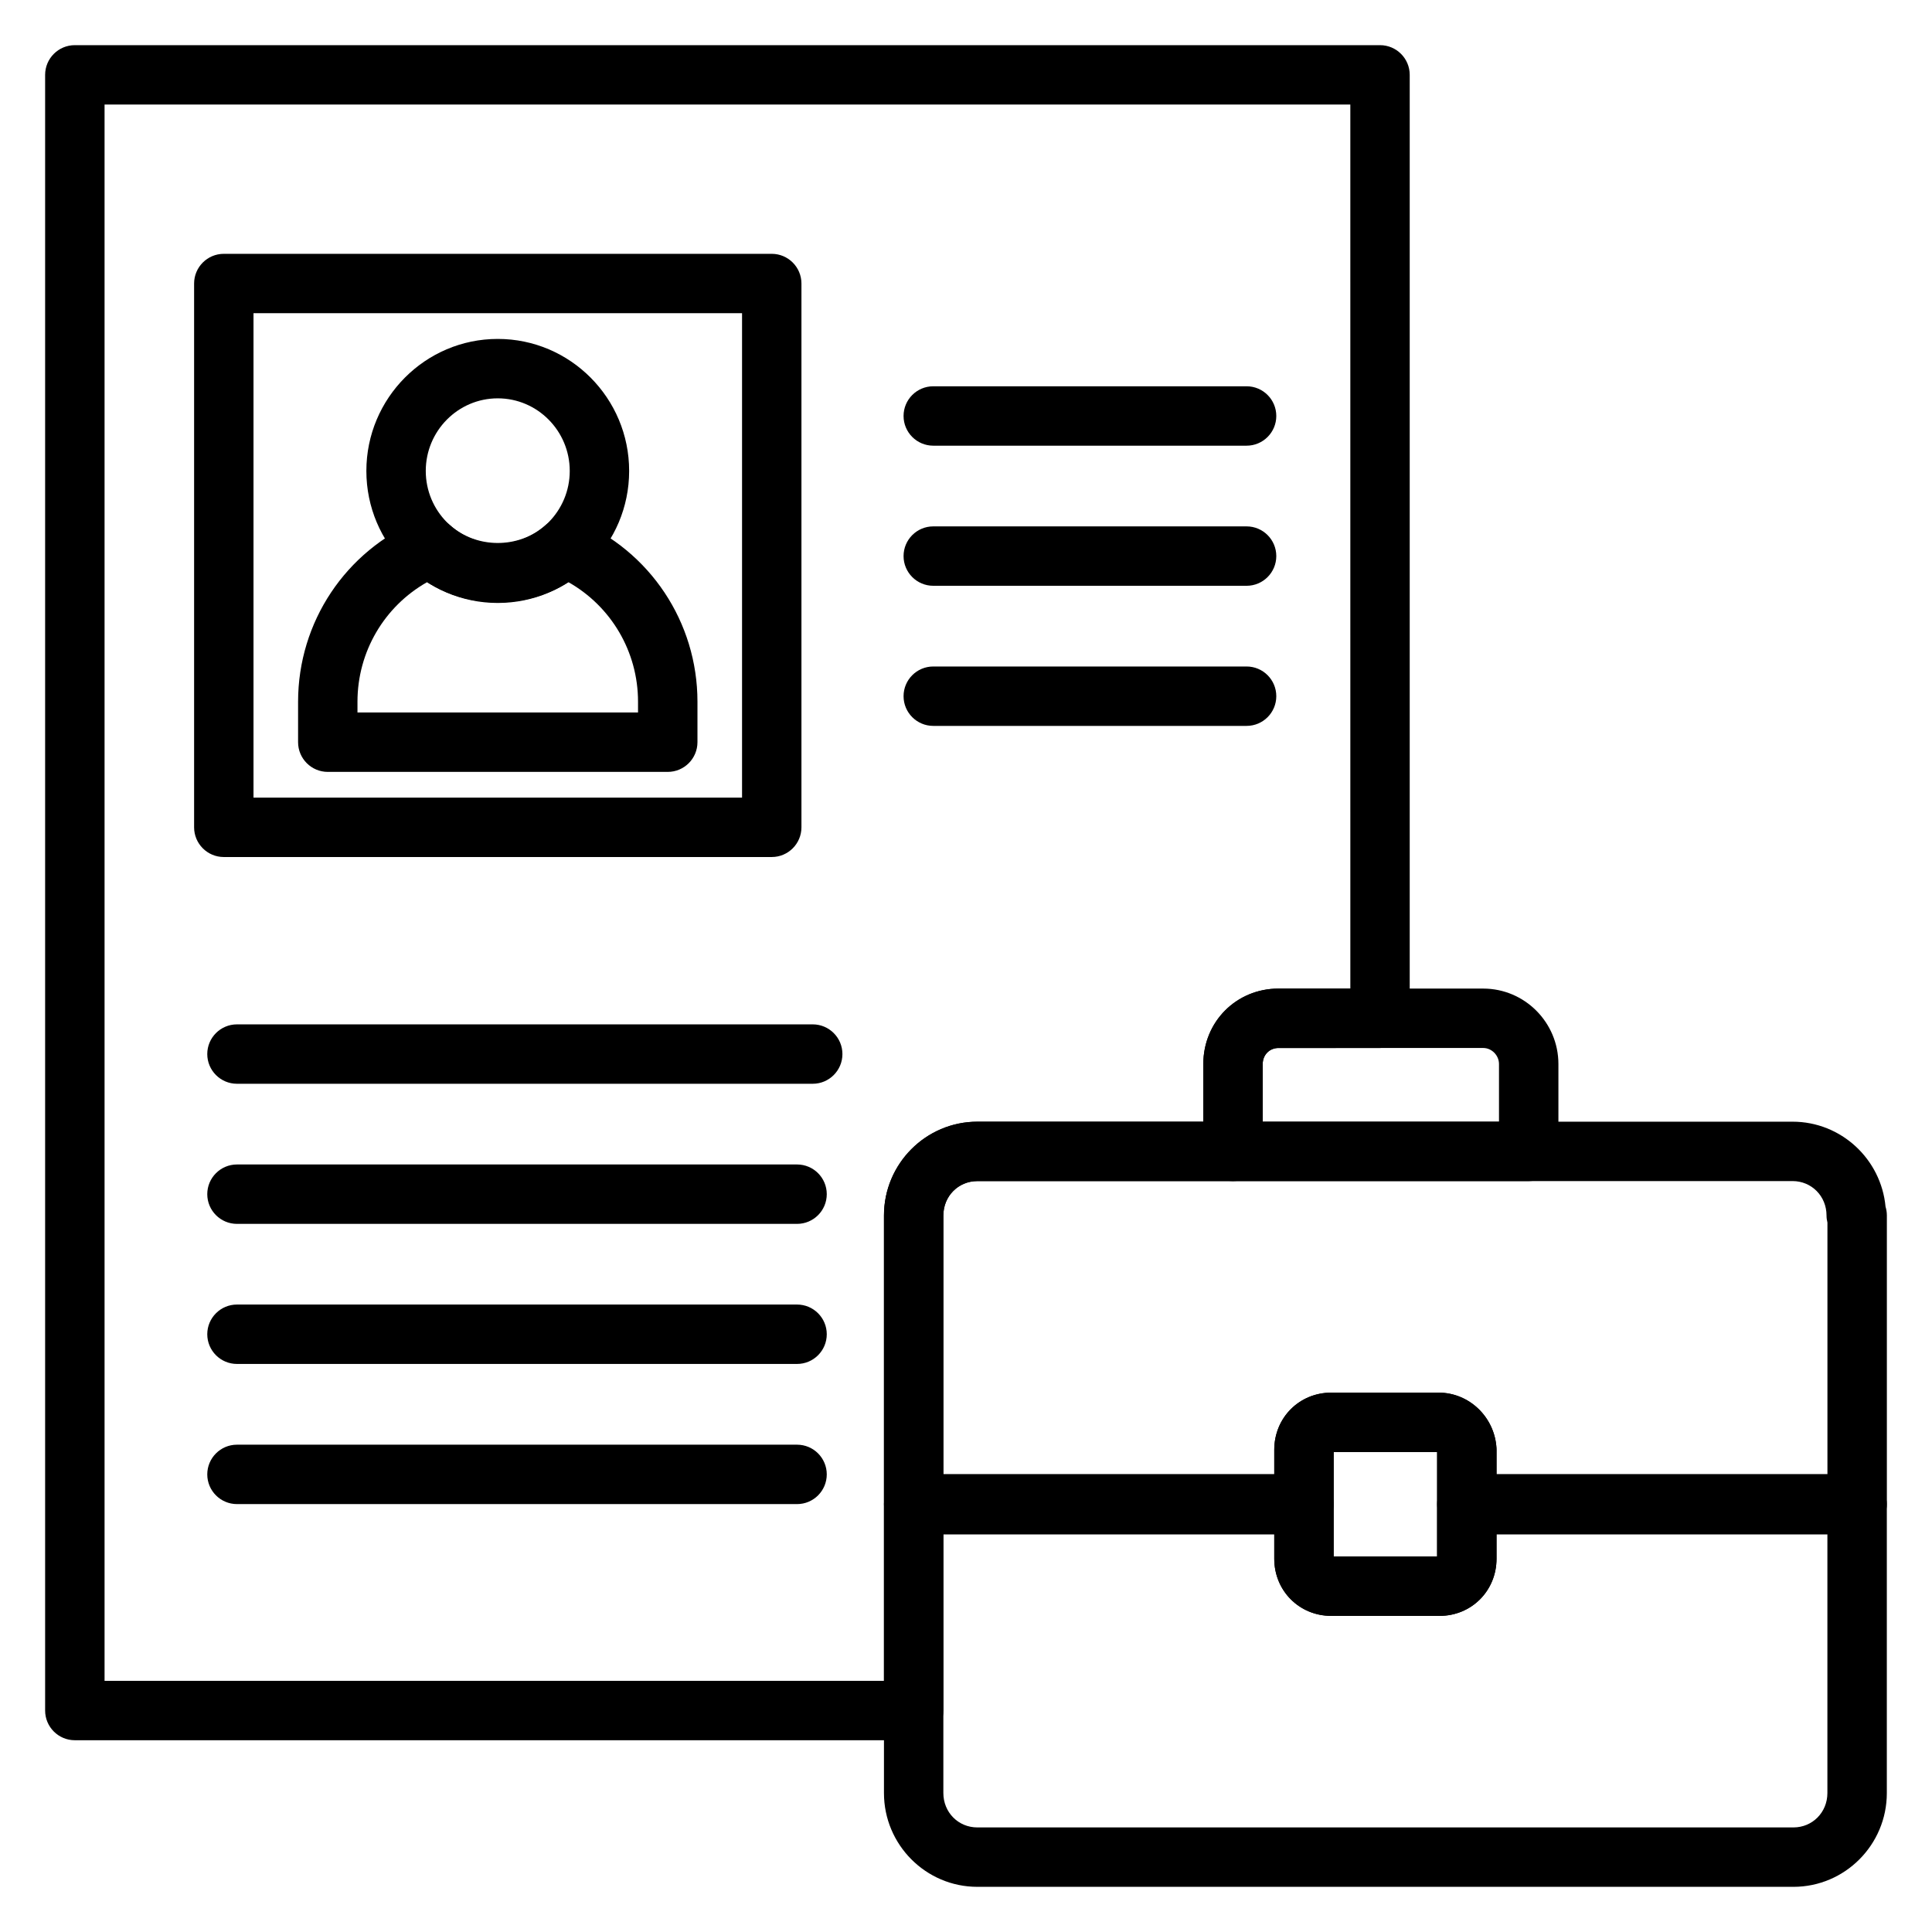 <?xml version="1.0" encoding="UTF-8"?>
<!-- Uploaded to: SVG Repo, www.svgrepo.com, Generator: SVG Repo Mixer Tools -->
<svg fill="#000000" width="800px" height="800px" version="1.1" viewBox="144 144 512 512" xmlns="http://www.w3.org/2000/svg">
 <g>
  <path d="m386.13 605.18h-222.3c-4.344 0-7.871-3.527-7.871-7.871v-433.47c0-4.344 3.527-7.871 7.871-7.871h345.89c4.344 0 7.871 3.527 7.871 7.871v250.02c0 4.344-3.527 7.871-7.871 7.871h-26.906c-2.387 0-4.184 1.832-4.184 4.258v23.141c0 4.344-3.527 7.871-7.871 7.871l-67.754 0.004c-5.051 0-9.004 4.004-9.004 9.109v131.19c0 4.344-3.527 7.871-7.871 7.871zm-214.42-15.746h206.55v-123.32c0-13.703 11.102-24.852 24.75-24.852h59.879v-15.27c0-11.219 8.758-20.004 19.93-20.004h19.035l-0.004-234.28h-330.14z"/>
  <path d="m474.36 262.11h-83.035c-4.344 0-7.871-3.527-7.871-7.871s3.527-7.871 7.871-7.871h83.035c4.344 0 7.871 3.527 7.871 7.871s-3.527 7.871-7.871 7.871z"/>
  <path d="m474.36 299.24h-83.035c-4.344 0-7.871-3.527-7.871-7.871s3.527-7.871 7.871-7.871h83.035c4.344 0 7.871 3.527 7.871 7.871s-3.527 7.871-7.871 7.871z"/>
  <path d="m474.36 336.37h-83.035c-4.344 0-7.871-3.527-7.871-7.871s3.527-7.871 7.871-7.871h83.035c4.344 0 7.871 3.527 7.871 7.871 0 4.348-3.527 7.871-7.871 7.871z"/>
  <path d="m359.38 431.21h-152.58c-4.344 0-7.871-3.527-7.871-7.871s3.527-7.871 7.871-7.871h152.58c4.344 0 7.871 3.527 7.871 7.871s-3.527 7.871-7.871 7.871z"/>
  <path d="m355.23 468.34h-148.43c-4.344 0-7.871-3.527-7.871-7.871s3.527-7.871 7.871-7.871h148.43c4.344 0 7.871 3.527 7.871 7.871s-3.527 7.871-7.871 7.871z"/>
  <path d="m355.23 505.46h-148.43c-4.344 0-7.871-3.527-7.871-7.871s3.527-7.871 7.871-7.871h148.43c4.344 0 7.871 3.527 7.871 7.871s-3.527 7.871-7.871 7.871z"/>
  <path d="m355.23 542.6h-148.43c-4.344 0-7.871-3.527-7.871-7.871s3.527-7.871 7.871-7.871h148.43c4.344 0 7.871 3.527 7.871 7.871s-3.527 7.871-7.871 7.871z"/>
  <path d="m348.52 371.12h-145.21c-4.344 0-7.871-3.527-7.871-7.871v-144.11c0-4.344 3.527-7.871 7.871-7.871h145.21c4.344 0 7.871 3.527 7.871 7.871v144.11c0 4.344-3.527 7.871-7.871 7.871zm-137.34-15.746h129.47v-128.37h-129.47z"/>
  <path d="m275.91 303.79c-19.199 0-34.82-15.691-34.82-34.988 0-19.289 15.621-34.984 34.82-34.984 19.199 0 34.82 15.691 34.82 34.984 0 19.293-15.617 34.988-34.82 34.988zm0-54.227c-10.52 0-19.078 8.633-19.078 19.238 0 10.613 8.559 19.242 19.078 19.242 10.52 0 19.078-8.633 19.078-19.242-0.004-10.605-8.559-19.238-19.078-19.238z"/>
  <path d="m320.96 348.56h-90.094c-4.344 0-7.871-3.527-7.871-7.871v-10.727c0-21.09 12.57-39.98 32.035-48.129 2.789-1.172 6.012-0.637 8.277 1.387 7.004 6.234 18.207 6.234 25.211 0 2.262-2.019 5.488-2.555 8.277-1.387 19.461 8.145 32.039 27.039 32.039 48.129v10.727c-0.004 4.344-3.531 7.871-7.875 7.871zm-82.223-15.742h74.348v-2.856c0-13.258-7.117-25.266-18.453-31.684-11.141 7.172-26.312 7.172-37.449 0-11.332 6.414-18.449 18.43-18.449 31.684v2.856z"/>
  <path d="m636.16 550.39h-103.43c-4.344 0-7.871-3.527-7.871-7.871v-13.719h-27.414v13.719c0 4.344-3.527 7.871-7.871 7.871h-103.44c-4.344 0-7.871-3.527-7.871-7.871v-76.41c0-13.703 11.102-24.852 24.75-24.852h216.03c12.867 0 23.469 9.906 24.645 22.527 0.227 0.734 0.352 1.516 0.352 2.328v76.414c-0.008 4.34-3.535 7.863-7.879 7.863zm-95.562-15.746h87.691v-66.652c-0.156-0.605-0.242-1.234-0.242-1.887 0-5.106-3.957-9.109-9.004-9.109l-216.04 0.004c-5.051 0-9.004 4.004-9.004 9.109v68.535h87.691v-6.438c0-8.492 6.637-15.148 15.105-15.148h28.453c8.086 0 14.82 6.438 15.332 14.656 0.012 0.164 0.016 0.328 0.016 0.492v6.438zm103.19-68.535h0.039z"/>
  <path d="m619.28 644.03h-216.27c-13.645 0-24.75-11.152-24.75-24.852v-76.414c0-4.344 3.527-7.871 7.871-7.871h103.43c4.344 0 7.871 3.527 7.871 7.871v13.719h27.414v-13.719c0-4.344 3.527-7.871 7.871-7.871h103.44c4.344 0 7.871 3.527 7.871 7.871v76.414c0 13.699-11.102 24.852-24.75 24.852zm-225.28-93.395v68.543c0 5.106 3.957 9.109 9.004 9.109h216.27c5.051 0 9.004-4.004 9.004-9.109v-68.543h-87.688v6.438c0 8.492-6.637 15.148-15.105 15.148h-28.691c-8.469 0-15.105-6.656-15.105-15.148v-6.438z"/>
  <path d="m549.12 457h-78.359c-4.344 0-7.871-3.527-7.871-7.871v-23.141c0-11.219 8.758-20.004 19.93-20.004h54.246c10.988 0 19.93 8.973 19.93 20.004v23.141c0 4.344-3.527 7.871-7.875 7.871zm-70.488-15.746h62.617v-15.27c0-2.305-1.918-4.258-4.184-4.258l-54.25 0.004c-2.387 0-4.184 1.832-4.184 4.258z"/>
  <path d="m525.49 572.23h-28.691c-8.469 0-15.105-6.656-15.105-15.148v-28.867c0-8.492 6.637-15.148 15.105-15.148h28.453c8.086 0 14.82 6.438 15.332 14.656 0.012 0.164 0.016 0.328 0.016 0.492v28.867c-0.004 8.492-6.641 15.148-15.109 15.148zm-28.055-15.742h27.414v-27.68h-27.414zm27.812-27.676h0.039z"/>
 </g>
</svg>